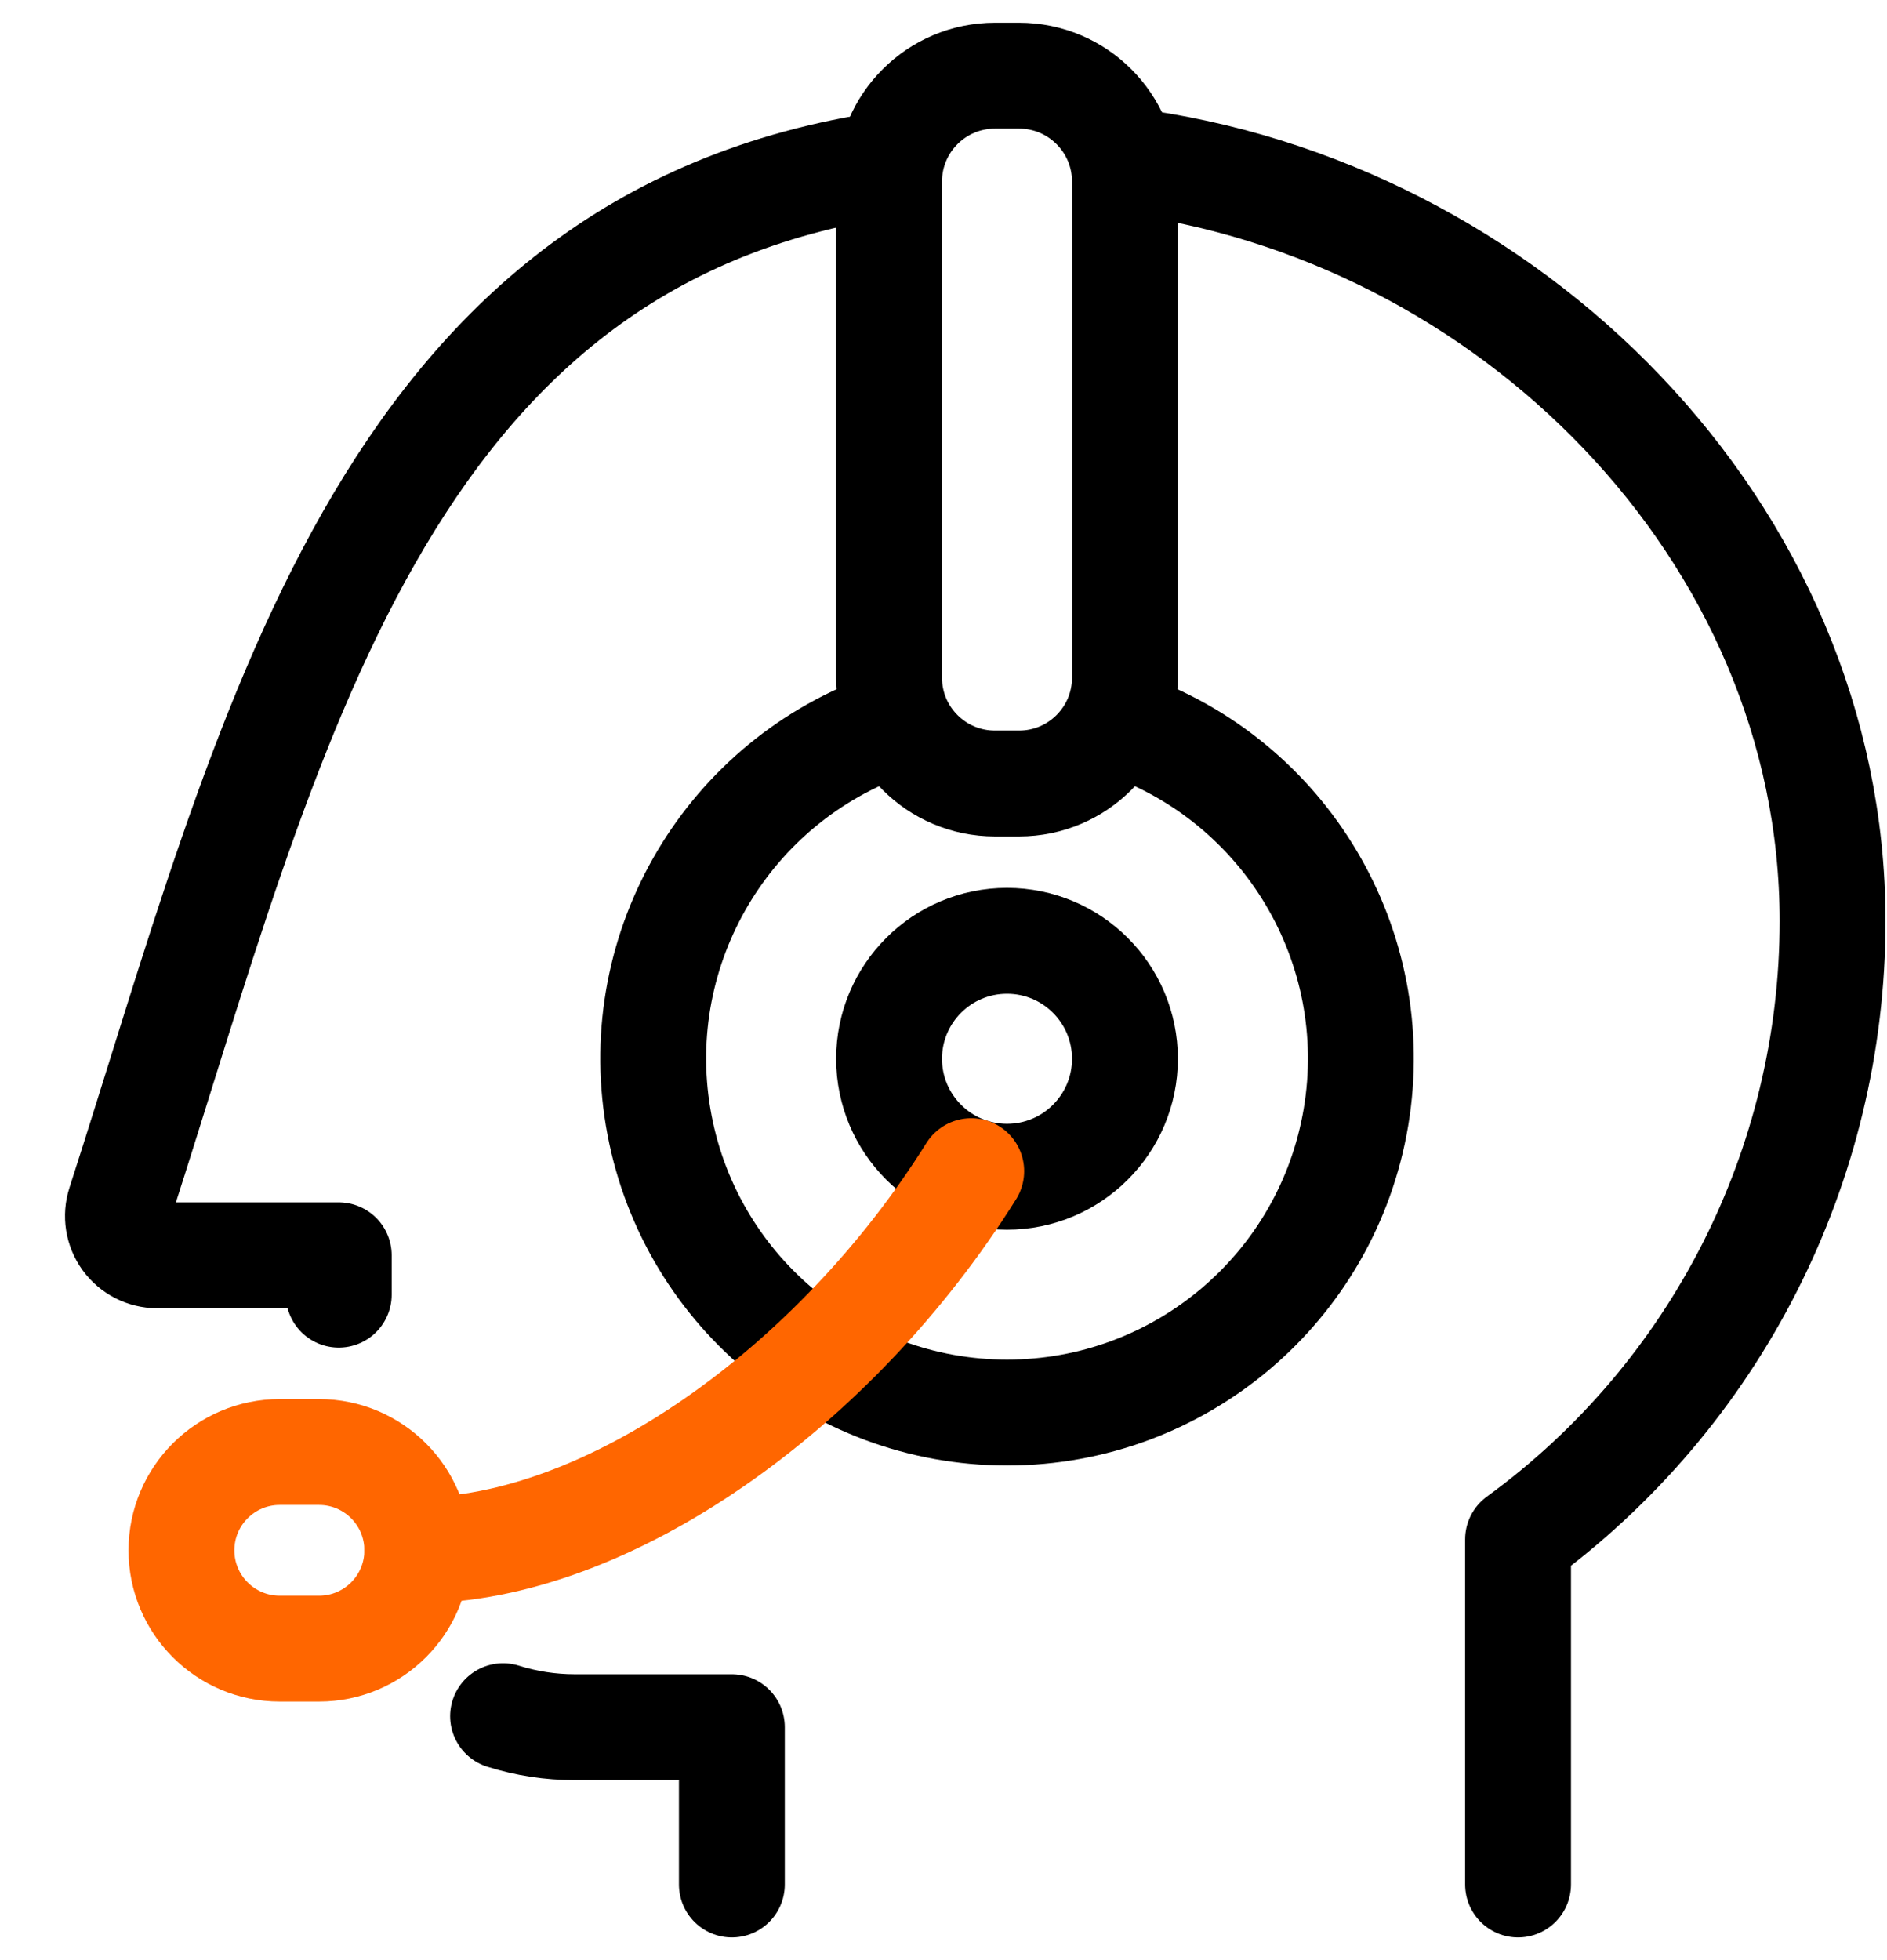 <svg width="52" height="54" viewBox="0 0 52 54" fill="none" xmlns="http://www.w3.org/2000/svg">
<path d="M31 4.421C41.541 5.743 50.5 14.622 50.5 25.377C50.5 32.113 47.279 38.444 41.833 42.409V51.916" stroke="black" stroke-width="2.917" stroke-linecap="round" stroke-linejoin="round"/>
<path d="M9.335 35.667V34.583H4.33C3.984 34.582 3.659 34.416 3.456 34.136C3.253 33.856 3.196 33.495 3.303 33.166C7.439 20.353 10.416 6.573 24.501 4.514" stroke="black" stroke-width="2.917" stroke-linecap="round" stroke-linejoin="round"/>
<path d="M20.168 51.916V47.583H15.835C15.166 47.583 14.501 47.481 13.863 47.28" stroke="black" stroke-width="2.917" stroke-linecap="round" stroke-linejoin="round"/>
<path fill-rule="evenodd" clip-rule="evenodd" d="M24.5 5.002C24.5 3.391 25.806 2.085 27.417 2.085H28.083C29.694 2.085 31 3.391 31 5.002V18.669C31 20.28 29.694 21.585 28.083 21.585H27.417C25.806 21.585 24.5 20.28 24.5 18.669V5.002Z" stroke="black" stroke-width="2.917" stroke-linecap="round" stroke-linejoin="round"/>
<path fill-rule="evenodd" clip-rule="evenodd" d="M27.75 32.419C29.545 32.419 31 30.964 31 29.169C31 27.374 29.545 25.919 27.75 25.919C25.955 25.919 24.5 27.374 24.5 29.169C24.5 30.964 25.955 32.419 27.75 32.419Z" stroke="black" stroke-width="2.917" stroke-linecap="round" stroke-linejoin="round"/>
<path d="M30.935 19.95C35.436 21.505 38.155 26.084 37.366 30.78C36.578 35.476 32.513 38.915 27.751 38.915C22.989 38.915 18.924 35.476 18.136 30.78C17.347 26.084 20.066 21.505 24.567 19.95" stroke="black" stroke-width="2.917" stroke-linecap="round" stroke-linejoin="round"/>
<path fill-rule="evenodd" clip-rule="evenodd" d="M5 42.711C5 41.215 6.213 40.002 7.708 40.002H8.792C10.287 40.002 11.5 41.215 11.5 42.711V42.711C11.5 44.206 10.287 45.419 8.792 45.419H7.708C6.213 45.419 5 44.206 5 42.711V42.711Z" stroke="#FF6600" stroke-width="2.917" stroke-linecap="round" stroke-linejoin="round"/>
<path d="M26.764 32.265C23.031 38.236 16.739 42.71 11.5 42.71" stroke="#FF6600" stroke-width="2.917" stroke-linecap="round" stroke-linejoin="round"/>
</svg>
